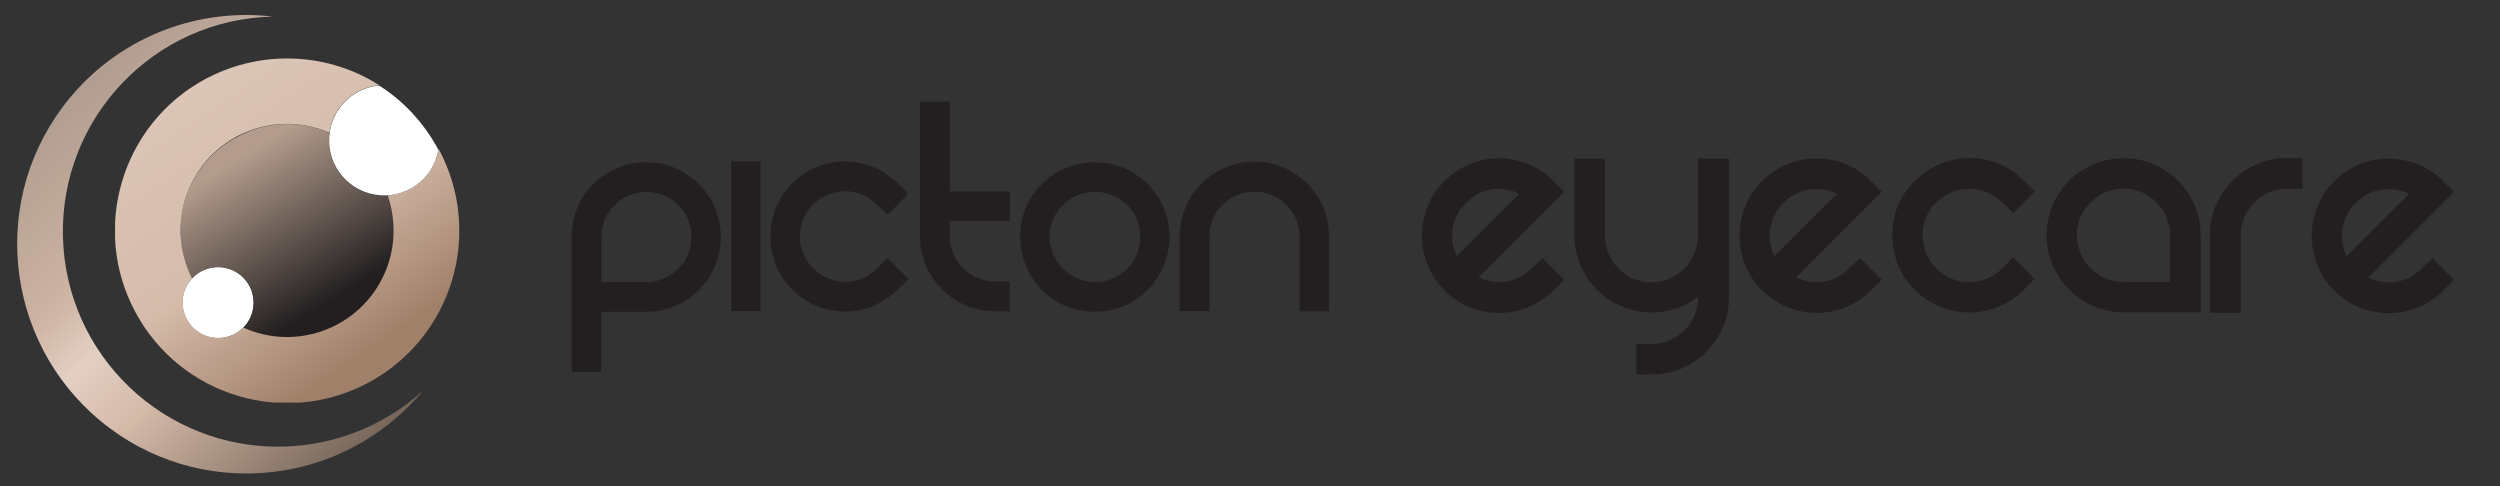 <?xml version="1.0" encoding="UTF-8"?>
<!-- Generator: Adobe Illustrator 25.2.3, SVG Export Plug-In . SVG Version: 6.00 Build 0)  -->
<svg xmlns="http://www.w3.org/2000/svg" xmlns:xlink="http://www.w3.org/1999/xlink" version="1.1" id="Layer_1" x="0px" y="0px" viewBox="0 0 949.4 184.7" style="enable-background:new 0 0 949.4 184.7;" xml:space="preserve">
<rect x="0" y="0" width="949.4" height="184.7" fill="#333333" stroke="none"/>
<style type="text/css">
	.st0{display:none;fill:#FFFFFF;}
	.st1{display:none;fill:none;stroke:#231F20;stroke-width:0.5;stroke-miterlimit:2.61;}
	.st2{display:none;}
	.st3{display:inline;}
	.st4{clip-path:url(#SVGID_2_);}
	.st5{fill:#FFFFFF;}
	.st6{fill:none;stroke:#231F20;stroke-width:0.5;stroke-miterlimit:2.61;}
	.st7{fill-rule:evenodd;clip-rule:evenodd;fill:#FFFFFF;}
	.st8{clip-path:url(#SVGID_4_);}
	.st9{fill:url(#SVGID_5_);}
	.st10{clip-path:url(#SVGID_7_);}
	.st11{fill:url(#SVGID_8_);}
	.st12{clip-path:url(#SVGID_10_);}
	.st13{fill:url(#SVGID_11_);}
	.st14{fill-rule:evenodd;clip-rule:evenodd;fill:#231F20;}
</style>
<rect x="-69.7" y="-16.6" class="st0" width="1088.9" height="218"></rect>
<rect x="-69.7" y="-16.6" class="st1" width="1088.9" height="218"></rect>
<g class="st2">
	<g class="st3">
		<defs>
			<rect id="SVGID_1_" x="-70" y="-16.9" width="1089.4" height="218.5"></rect>
		</defs>
		<clipPath id="SVGID_2_">
			<use xlink:href="#SVGID_1_" style="overflow:visible;"></use>
		</clipPath>
		<g class="st4">
			<rect x="-69.7" y="-16.6" class="st5" width="1088.9" height="218"></rect>
			<rect x="-69.7" y="-16.6" class="st6" width="1088.9" height="218"></rect>
		</g>
	</g>
</g>
<path class="st7" d="M82.8,101.4c7.5,0,13.5,6,13.5,13.5s-6,13.5-13.5,13.5s-13.5-6-13.5-13.5v0C69.3,107.5,75.3,101.4,82.8,101.4  C82.8,101.4,82.8,101.4,82.8,101.4"></path>
<g>
	<defs>
		<path id="SVGID_3_" d="M109,47.1c5.6,0,11,1.1,16.1,3.4c-0.1,0.9-0.2,1.9-0.2,2.9c0,11.6,9.4,20.9,20.9,20.9c0.5,0,0.9,0,1.3,0    c7.4,21.1-3.7,44.2-24.8,51.6c-9.8,3.4-20.5,3-30-1.3c5.3-5.2,5.4-13.8,0.1-19.1c-5.2-5.3-13.8-5.4-19.1-0.1    c-0.2,0.2-0.3,0.3-0.5,0.5c-10-20-2-44.3,18-54.3C96.5,48.6,102.7,47.1,109,47.1"></path>
	</defs>
	<clipPath id="SVGID_4_">
		<use xlink:href="#SVGID_3_" style="overflow:visible;"></use>
	</clipPath>
	<g class="st8">
		
			<linearGradient id="SVGID_5_" gradientUnits="userSpaceOnUse" x1="125.454" y1="73.103" x2="91.734" y2="127.953" gradientTransform="matrix(1 0 0 -1 0 187.34)">
			<stop offset="0" style="stop-color:#231F20"></stop>
			<stop offset="1" style="stop-color:#B39C8D"></stop>
		</linearGradient>
		<rect x="68.6" y="47.1" class="st9" width="80.9" height="80.9"></rect>
	</g>
</g>
<g>
	<defs>
		<path id="SVGID_6_" d="M109,22.2c12.5,0,24.6,3.5,35.1,10.2c-9.8,0.8-17.7,8.3-19,18c-20.5-8.9-44.3,0.5-53.2,21    c-4.8,11-4.4,23.6,1,34.3c-5,5.5-4.6,14.1,0.9,19.1c5.3,4.8,13.5,4.7,18.6-0.4c20.4,9.2,44.3,0.1,53.5-20.2    c4.3-9.5,4.7-20.2,1.3-30c9.8-0.6,17.8-7.9,19.4-17.6c17.1,31.8,5.3,71.4-26.5,88.6s-71.4,5.3-88.6-26.5S46.2,47.1,78,30    C87.6,24.9,98.2,22.2,109,22.2"></path>
	</defs>
	<clipPath id="SVGID_7_">
		<use xlink:href="#SVGID_6_" style="overflow:visible;"></use>
	</clipPath>
	<g class="st10">
		
			<linearGradient id="SVGID_8_" gradientUnits="userSpaceOnUse" x1="140.507" y1="53.798" x2="65.617" y2="163.258" gradientTransform="matrix(1 0 0 -1 0 187.34)">
			<stop offset="0" style="stop-color:#A18069"></stop>
			<stop offset="0.43" style="stop-color:#D5BBAA"></stop>
			<stop offset="1" style="stop-color:#DCC7B9"></stop>
		</linearGradient>
		<rect x="43.7" y="22.2" class="st11" width="130.7" height="130.7"></rect>
	</g>
</g>
<g>
	<defs>
		<path id="SVGID_9_" d="M93.5,5.7c3.4,0,6.7,0.2,10.1,0.6C58.5,7.3,22.8,44.8,23.9,89.9s38.5,80.8,83.7,79.7    c19.7-0.5,38.5-8,53.1-21.3c-30.7,37-85.6,42.2-122.6,11.5S-4.2,74.2,26.5,37.2C43,17.2,67.6,5.7,93.5,5.7"></path>
	</defs>
	<clipPath id="SVGID_10_">
		<use xlink:href="#SVGID_9_" style="overflow:visible;"></use>
	</clipPath>
	<g class="st12">
		
			<linearGradient id="SVGID_11_" gradientUnits="userSpaceOnUse" x1="24.55" y1="156.86" x2="154.33" y2="19.86" gradientTransform="matrix(1 0 0 -1 0 187.34)">
			<stop offset="0" style="stop-color:#AE9B8F"></stop>
			<stop offset="0.31" style="stop-color:#CCB3A2"></stop>
			<stop offset="0.44" style="stop-color:#E3CFC3"></stop>
			<stop offset="0.59" style="stop-color:#D5BAA9"></stop>
			<stop offset="1" style="stop-color:#6A5B4F"></stop>
		</linearGradient>
		<rect x="6.4" y="5.6" class="st13" width="154.1" height="174.2"></rect>
	</g>
</g>
<path class="st14" d="M894.6,77.1c-5.4,5.3-6.8,13.5-3.4,20.2l4.8-4.8l6.8-6.8c2.4-2.4,4.7-4.7,6.9-6.9l5.2-5.1  c-3.2-1.6-6.9-2.2-10.5-1.7C900.6,72.6,897.2,74.4,894.6,77.1 M923.7,98.1l8.2,8.2l-4,4c-11.4,11.5-29.9,11.5-41.4,0.1  c0,0-0.1-0.1-0.1-0.1c-2.8-2.8-5-6.1-6.4-9.7c-1.4-3.5-2.1-7.2-2.1-11c0-3.8,0.7-7.5,2.1-11c1.4-3.6,3.6-6.9,6.4-9.7  c2.8-2.8,6.1-5,9.7-6.5c7.1-2.9,15-2.9,22.1,0c3.7,1.5,7,3.7,9.7,6.5l4,4l-32.5,32.5c6.8,3.4,14.9,2,20.2-3.4L923.7,98.1z   M874.4,60.1v11.6h-5.9c-2.4,0-4.7,0.5-6.8,1.4c-4.2,1.8-7.6,5.2-9.4,9.4c-0.9,2.2-1.4,4.5-1.4,6.9v29.4h-11.7V89.3  c0-3.9,0.7-7.8,2.3-11.4c1.5-3.5,3.6-6.6,6.3-9.3c2.7-2.7,5.9-4.8,9.4-6.3c3.6-1.5,7.4-2.3,11.3-2.3L874.4,60.1z M824.1,107.1V89.3  c0-2.4-0.5-4.7-1.4-6.9c-1.8-4.2-5.2-7.6-9.4-9.4c-2.2-0.9-4.5-1.4-6.8-1.4c-2.4,0-4.7,0.5-6.9,1.4c-2.1,0.9-4,2.2-5.7,3.8  c-1.6,1.6-2.9,3.5-3.8,5.6c-0.9,2.2-1.4,4.5-1.4,6.9c0,2.4,0.5,4.7,1.4,6.9c1.8,4.3,5.2,7.7,9.5,9.5c2.2,0.9,4.5,1.4,6.9,1.4  L824.1,107.1z M806.5,60.1c3.9,0,7.8,0.7,11.4,2.3c7,3,12.5,8.5,15.5,15.5c1.5,3.6,2.3,7.5,2.3,11.4v29.3h-29.2  c-3.9,0-7.8-0.8-11.3-2.3c-7.1-3-12.7-8.6-15.7-15.7c-4.7-11-2.1-23.6,6.3-32c2.7-2.7,5.9-4.8,9.4-6.3  C798.8,60.9,802.6,60.1,806.5,60.1L806.5,60.1z M727.2,68.7c2.8-2.8,6.1-5,9.7-6.5c7.1-2.9,15-2.9,22.1,0c3.7,1.5,7,3.7,9.7,6.5l4,4  l-8.1,8.2l-4.2-4c-1.7-1.7-3.7-3-5.9-3.9c-4.3-1.7-9-1.7-13.3,0c-2.2,0.9-4.2,2.2-5.9,3.9c-1.7,1.6-3,3.6-3.9,5.8  c-1.7,4.3-1.7,9,0,13.3c0.9,2.2,2.2,4.2,3.9,5.9c3.3,3.4,7.8,5.3,12.5,5.2c2.3,0,4.6-0.4,6.8-1.3c2.2-0.9,4.1-2.2,5.7-3.9l4.2-4.1  l8.1,8.2l-4,4c-2.8,2.8-6.1,5-9.7,6.5c-7.1,2.9-15,2.9-22.1,0c-3.6-1.5-7-3.7-9.7-6.5c-2.8-2.7-5-6-6.4-9.7c-2.8-7.1-2.8-15,0-22.1  C722.2,74.7,724.4,71.4,727.2,68.7z M677.3,77c-5.4,5.3-6.8,13.5-3.4,20.2c1-1.1,2.6-2.6,4.8-4.8l6.8-6.8c2.4-2.4,4.7-4.7,6.9-6.9  s3.9-3.9,5.2-5.1c-3.2-1.6-6.9-2.2-10.5-1.7C683.3,72.6,679.9,74.4,677.3,77L677.3,77z M706.4,98l8.2,8.2l-4,4  c-11.4,11.5-29.9,11.5-41.4,0.1c0,0-0.1-0.1-0.1-0.1c-2.8-2.8-5-6.1-6.4-9.7c-1.4-3.5-2.1-7.2-2.1-11c0-3.8,0.7-7.5,2.1-11  c1.4-3.6,3.6-6.9,6.4-9.7c2.8-2.8,6.1-5,9.7-6.5c7.1-2.9,15-2.9,22.1,0c3.7,1.5,7,3.7,9.7,6.5l4,4l-32.5,32.5  c6.8,3.4,14.9,2,20.2-3.4L706.4,98z M656.6,60.2v52.7c0,3.9-0.7,7.8-2.3,11.4c-1.5,3.5-3.6,6.6-6.3,9.3c-2.6,2.7-5.8,4.8-9.3,6.3  c-3.6,1.5-7.5,2.3-11.4,2.3h-5.9v-11.6h5.9c2.4,0,4.7-0.5,6.8-1.4c6.6-2.8,10.8-9.2,10.8-16.4v-0.1c-2.5,1.9-5.2,3.4-8.2,4.4  c-6.8,2.3-14.2,2-20.8-0.7c-7.1-3-12.7-8.6-15.7-15.7c-1.5-3.6-2.3-7.4-2.3-11.4V60.2h11.6v29.2c-0.1,9.7,7.8,17.7,17.5,17.8  c0.1,0,0.1,0,0.2,0c2.4,0,4.7-0.5,6.8-1.4c2.1-0.9,4-2.2,5.6-3.8c3.3-3.3,5.2-7.9,5.2-12.6V60.2L656.6,60.2z M556.7,77  c-5.4,5.3-6.8,13.5-3.4,20.2c1-1.1,2.6-2.6,4.8-4.8s4.4-4.4,6.8-6.8s4.7-4.7,6.9-6.9l5.2-5.1c-3.2-1.6-6.9-2.2-10.5-1.7  C562.7,72.6,559.3,74.4,556.7,77L556.7,77z M585.8,98l8.2,8.2l-4,4c-11.4,11.5-29.9,11.5-41.3,0.2c-0.1-0.1-0.1-0.1-0.2-0.2  c-2.8-2.8-5-6.1-6.4-9.7c-1.4-3.5-2.1-7.2-2.1-11c0-3.8,0.7-7.5,2.1-11c1.4-3.6,3.6-6.9,6.4-9.7c2.8-2.8,6.1-5,9.7-6.5  c7.1-2.9,15-2.9,22.1,0c3.7,1.5,7,3.7,9.7,6.5l4,4l-32.5,32.5c6.8,3.4,14.9,2,20.2-3.4L585.8,98z"></path>
<path class="st14" d="M448,89.8c0-3.8,0.7-7.6,2.2-11.1c2.9-6.8,8.3-12.2,15.1-15.1c7.1-3,15-3,22.1,0c3.4,1.4,6.4,3.5,9,6.1  c2.6,2.6,4.7,5.6,6.1,9c1.5,3.5,2.2,7.3,2.2,11.1v28.4h-11.2V89.8c0-2.3-0.4-4.5-1.3-6.6c-0.9-2-2.1-3.9-3.7-5.4  c-1.6-1.6-3.4-2.8-5.5-3.7c-2.1-0.9-4.4-1.3-6.7-1.3c-2.3,0-4.5,0.4-6.6,1.3c-2,0.8-3.9,2.1-5.4,3.6c-1.6,1.6-2.8,3.4-3.7,5.4  c-0.9,2.1-1.3,4.4-1.3,6.6v28.4H448V89.8z M398.6,89.9c0,9.5,7.8,17.2,17.3,17.2c4.5,0,8.9-1.8,12.1-5c1.6-1.6,2.8-3.4,3.7-5.5  c0.9-2.1,1.3-4.4,1.3-6.7c0-2.3-0.4-4.5-1.3-6.6c-1.7-4.1-5-7.4-9.2-9.1c-4.3-1.8-9.1-1.8-13.4,0c-2.1,0.9-3.9,2.1-5.5,3.7  c-1.6,1.6-2.8,3.4-3.7,5.4C399,85.4,398.5,87.6,398.6,89.9z M387.4,89.9c0-3.8,0.7-7.6,2.2-11.1c2.9-6.8,8.3-12.1,15.1-15  c7.1-2.9,15-2.9,22.1,0c3.3,1.4,6.4,3.5,9,6.1c2.6,2.6,4.7,5.6,6.1,9c3,7.1,3,15,0,22.1c-1.4,3.4-3.5,6.5-6.1,9.1  c-2.6,2.6-5.6,4.7-9,6.1c-7.1,2.9-15,2.9-22.1,0c-3.4-1.4-6.4-3.5-9-6.1c-2.6-2.6-4.6-5.7-6.1-9.1C388.2,97.5,387.4,93.7,387.4,89.9  L387.4,89.9z M383.4,106.9v11.3h-5.6c-3.8,0-7.5-0.7-11-2.2c-6.9-2.9-12.3-8.4-15.2-15.2c-1.5-3.5-2.2-7.2-2.2-11V38.6h11.3v34.1  h22.8v11.2h-22.8v5.8c-0.1,9.4,7.6,17.1,17,17.2c0.1,0,0.1,0,0.2,0L383.4,106.9z M300.8,69.7c2.7-2.7,5.9-4.8,9.4-6.3  c6.9-2.8,14.5-2.8,21.4,0c3.5,1.4,6.7,3.6,9.4,6.3l3.9,3.9l-7.8,8l-4-3.9c-1.6-1.6-3.6-2.9-5.7-3.8c-4.1-1.7-8.8-1.7-12.9,0  c-2.1,0.9-4.1,2.1-5.7,3.8c-1.7,1.6-2.9,3.5-3.8,5.6c-1.7,4.1-1.7,8.8,0,12.9c2.7,6.5,8.9,10.7,15.9,10.8c2.3,0,4.5-0.4,6.6-1.3  c2.1-0.8,4-2.1,5.6-3.8l4-3.9l7.8,8l-3.9,3.9c-2.7,2.7-5.9,4.8-9.4,6.3c-6.9,2.8-14.5,2.8-21.4,0c-3.5-1.4-6.7-3.5-9.4-6.3  c-2.7-2.7-4.8-5.8-6.2-9.4c-2.7-6.9-2.7-14.5,0-21.4C296,75.6,298.1,72.3,300.8,69.7z M277.7,61.3h11.1v56.8h-11.1L277.7,61.3z   M245.4,107.1c4.6,0,9-1.8,12.2-5c1.6-1.6,2.8-3.4,3.7-5.5c0.9-2.1,1.3-4.4,1.3-6.7c0-2.3-0.4-4.5-1.3-6.6c-1.7-4.1-5-7.4-9.2-9.1  c-2.1-0.9-4.4-1.3-6.7-1.3c-2.3,0-4.5,0.4-6.6,1.3c-2,0.9-3.9,2.1-5.4,3.7c-1.6,1.6-2.8,3.4-3.7,5.4c-0.9,2.1-1.3,4.4-1.3,6.6v17.2  H245.4z M245.4,61.6c3.8,0,7.5,0.7,11,2.2c3.3,1.4,6.4,3.5,9,6.1c2.6,2.6,4.7,5.6,6.1,9c3,7.1,3,15,0,22.1c-1.4,3.4-3.5,6.5-6.1,9.1  c-2.6,2.6-5.6,4.7-9,6.1c-3.5,1.5-7.2,2.2-11,2.2h-17.1v22.8h-11.2V89.9c0-3.8,0.7-7.6,2.2-11.1c2.9-6.8,8.3-12.1,15.1-15  C237.9,62.3,241.7,61.6,245.4,61.6z"></path>
<path class="st7" d="M166.5,56.9c-2,11.4-12.8,19-24.2,17c-11.4-2-19-12.8-17-24.2c1.6-9.3,9.3-16.4,18.7-17.2  C153.5,38.5,161.2,47,166.5,56.9"></path>
</svg>
